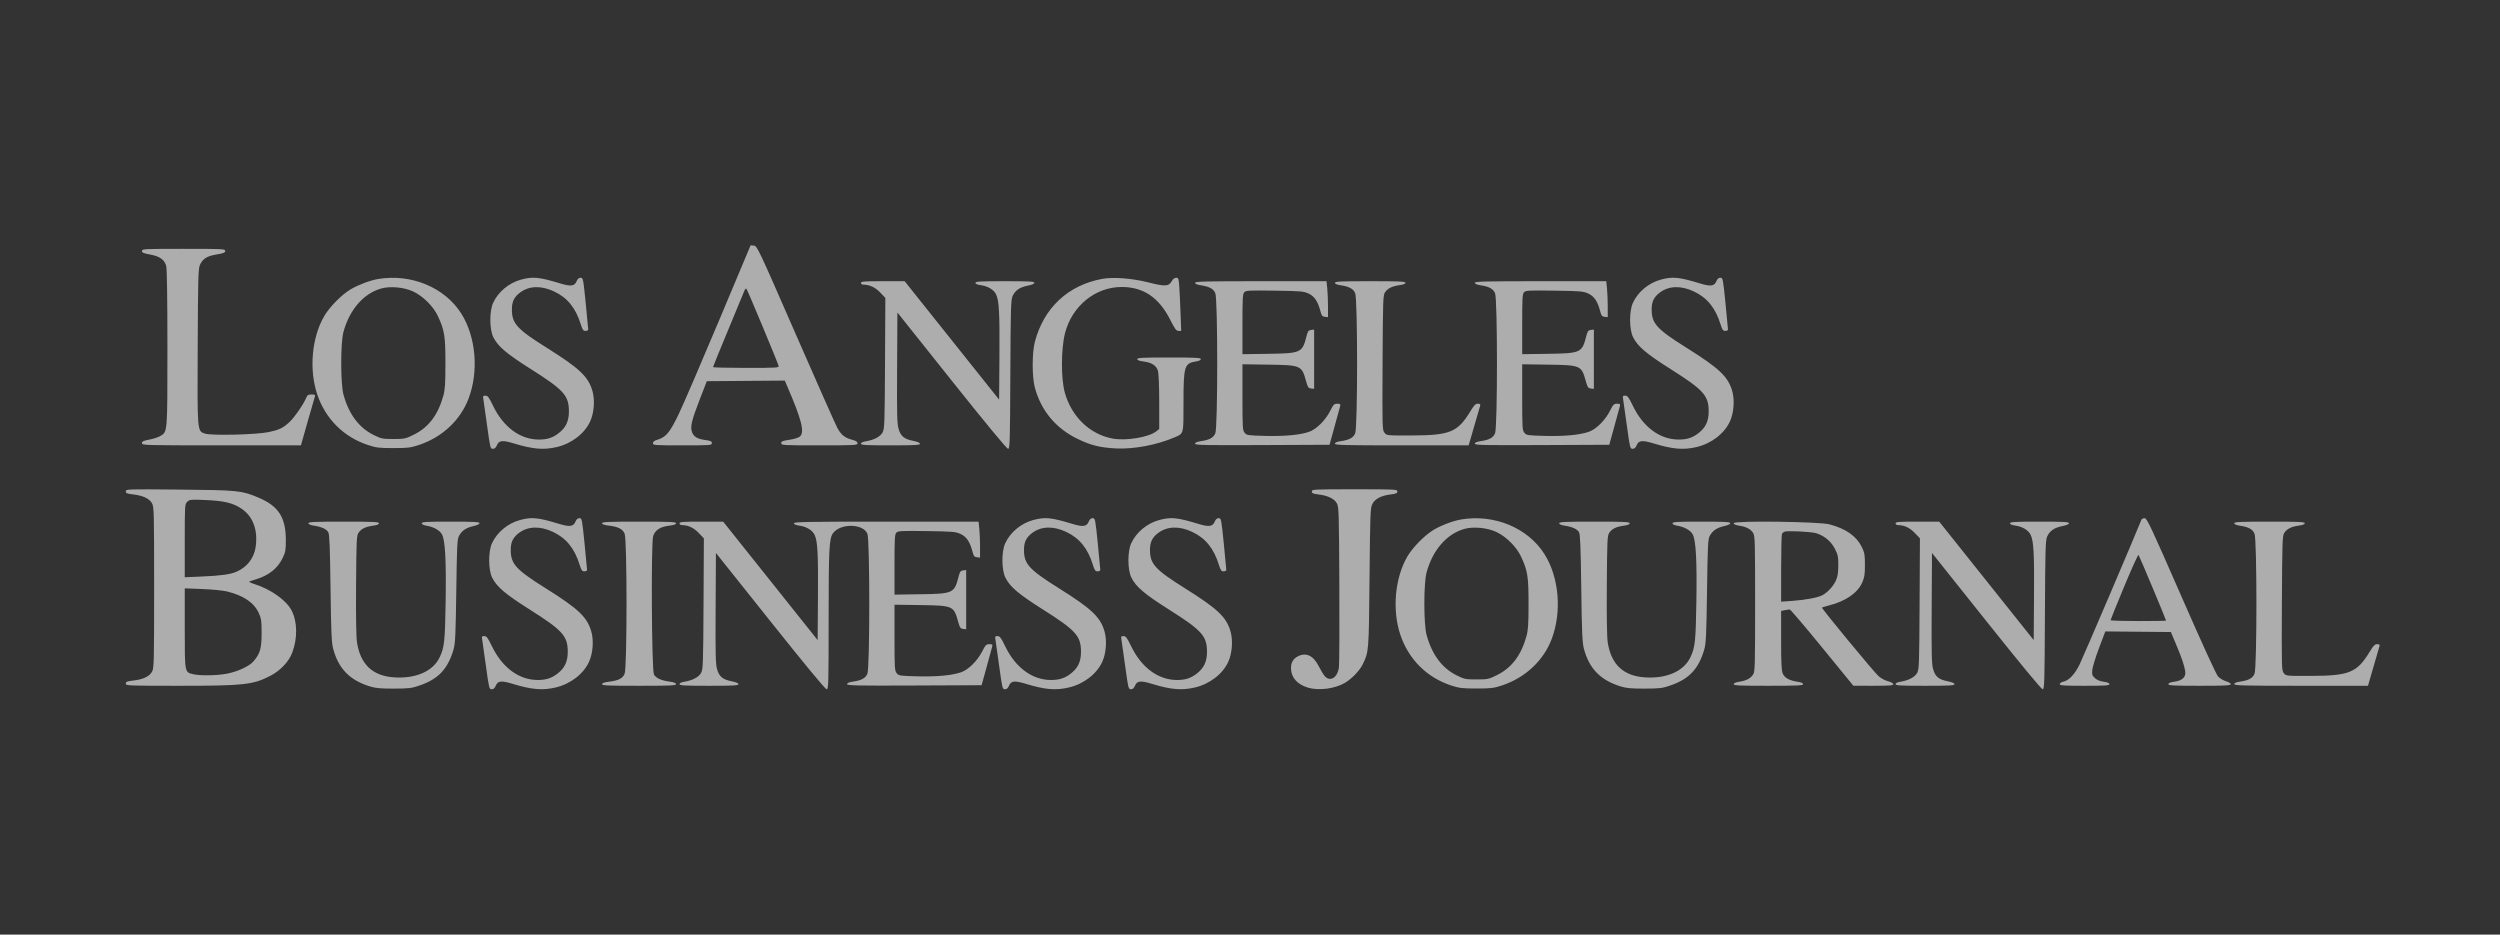 <svg width="214" height="80" viewBox="0 0 214 80" fill="none" xmlns="http://www.w3.org/2000/svg">
<rect x="0" y="0" width="214" height="80" fill="#333333" stroke="none"/>
<path opacity="0.6" fill-rule="evenodd" clip-rule="evenodd" d="M61.54 27.458C60.048 31.01 58.509 34.584 58.119 35.401C57.35 37.011 57.015 37.42 56.287 37.638C56.01 37.721 55.89 37.812 55.89 37.939C55.89 38.112 56.028 38.122 58.413 38.122C60.829 38.122 60.936 38.114 60.936 37.933C60.936 37.78 60.837 37.731 60.417 37.674C59.729 37.581 59.408 37.404 59.255 37.035C59.063 36.573 59.183 36.037 59.875 34.251L60.503 32.63L63.839 32.604L67.176 32.578L67.38 33.049C68.616 35.902 68.892 36.987 68.477 37.362C68.359 37.468 67.991 37.584 67.575 37.646C66.991 37.732 66.873 37.781 66.873 37.936C66.873 38.114 67.009 38.122 70.138 38.122C73.212 38.122 73.404 38.111 73.404 37.944C73.404 37.817 73.274 37.732 72.944 37.644C72.306 37.473 72.005 37.231 71.675 36.625C71.519 36.338 69.912 32.717 68.104 28.578C64.901 21.245 64.81 21.052 64.534 21.026L64.251 21L61.54 27.458ZM12.154 21.482C12.154 21.63 12.286 21.688 12.851 21.789C13.669 21.935 14.079 22.226 14.229 22.766C14.293 22.998 14.33 25.553 14.331 29.788C14.331 37.108 14.344 36.947 13.732 37.319C13.559 37.424 13.134 37.563 12.786 37.629C12.275 37.725 12.154 37.784 12.154 37.935C12.154 38.116 12.356 38.122 18.957 38.121L25.76 38.121L26.341 36.069C26.661 34.94 26.944 33.961 26.97 33.892C27.003 33.807 26.909 33.768 26.673 33.768C26.379 33.768 26.309 33.814 26.199 34.08C25.971 34.629 25.164 35.784 24.743 36.162C24.201 36.65 23.911 36.788 23.035 36.98C21.996 37.208 18.102 37.305 17.547 37.117C16.876 36.89 16.89 37.053 16.923 29.613C16.95 23.785 16.972 22.991 17.114 22.677C17.357 22.143 17.712 21.921 18.543 21.781C19.14 21.681 19.279 21.624 19.279 21.479C19.279 21.31 19.084 21.3 15.716 21.3C12.323 21.3 12.154 21.309 12.154 21.482ZM32.376 23.882C31.673 24 30.668 24.378 29.999 24.776C29.246 25.224 28.219 26.267 27.761 27.046C26.688 28.874 26.439 31.623 27.154 33.756C27.857 35.851 29.412 37.404 31.497 38.093C32.203 38.326 32.443 38.355 33.676 38.355C34.91 38.355 35.148 38.326 35.853 38.092C37.851 37.43 39.413 35.969 40.114 34.107C40.995 31.767 40.74 28.823 39.486 26.841C38.07 24.604 35.2 23.41 32.376 23.882ZM44.612 23.933C43.566 24.214 42.643 24.981 42.21 25.929C41.887 26.637 41.895 28.187 42.225 28.858C42.612 29.644 43.35 30.272 45.437 31.591C48.264 33.377 48.697 33.858 48.699 35.211C48.7 36.063 48.438 36.611 47.798 37.099C47.303 37.476 46.832 37.626 46.137 37.626C44.531 37.628 43.09 36.568 42.206 34.735C41.858 34.012 41.751 33.87 41.556 33.869C41.347 33.867 41.328 33.9 41.378 34.188C41.409 34.365 41.554 35.389 41.7 36.464C41.956 38.341 41.976 38.419 42.188 38.419C42.34 38.419 42.447 38.326 42.532 38.12C42.71 37.691 43.006 37.658 44 37.961C45.625 38.454 46.544 38.531 47.668 38.266C48.932 37.968 50.043 37.114 50.519 36.072C50.855 35.339 50.936 34.236 50.711 33.461C50.354 32.235 49.607 31.529 46.82 29.781C44.25 28.171 43.818 27.696 43.818 26.489C43.819 25.815 44.011 25.42 44.527 25.035C45.295 24.461 46.322 24.429 47.422 24.944C48.566 25.479 49.276 26.351 49.713 27.757C49.862 28.235 49.927 28.326 50.119 28.326C50.245 28.326 50.349 28.27 50.351 28.202C50.352 28.134 50.255 27.11 50.135 25.926C49.924 23.841 49.911 23.774 49.7 23.774C49.551 23.774 49.443 23.868 49.359 24.072C49.184 24.494 48.871 24.539 47.982 24.269C46.145 23.713 45.624 23.661 44.612 23.933ZM94.364 23.869C91.43 24.405 89.351 26.346 88.584 29.266C88.338 30.203 88.337 32.262 88.582 33.174C89.116 35.158 90.38 36.673 92.254 37.575C93.392 38.124 94.164 38.315 95.519 38.385C97.047 38.464 99.016 38.093 100.544 37.438C101.34 37.097 101.308 37.223 101.308 34.45C101.308 31.348 101.384 31.095 102.371 30.941C102.632 30.901 102.792 30.824 102.792 30.739C102.792 30.625 102.324 30.602 100.071 30.602C97.819 30.602 97.35 30.625 97.35 30.739C97.35 30.83 97.525 30.898 97.876 30.941C98.597 31.032 98.994 31.292 99.124 31.759C99.183 31.973 99.229 33.124 99.229 34.429L99.23 36.722L98.969 36.927C98.324 37.434 96.373 37.754 95.233 37.54C93.292 37.176 91.73 35.676 91.151 33.62C90.812 32.414 90.821 29.856 91.169 28.505C91.767 26.189 93.763 24.566 96.014 24.566C97.873 24.566 99.204 25.463 100.168 27.366C100.571 28.162 100.692 28.326 100.882 28.326H101.11L101.057 26.866C101.028 26.064 100.979 25.039 100.949 24.59C100.898 23.837 100.878 23.774 100.68 23.775C100.547 23.775 100.404 23.886 100.3 24.068C100.04 24.524 99.743 24.54 98.293 24.172C96.913 23.823 95.298 23.698 94.364 23.869ZM142.176 23.933C141.129 24.214 140.207 24.981 139.774 25.929C139.451 26.637 139.459 28.187 139.789 28.858C140.176 29.644 140.914 30.272 143.001 31.591C145.828 33.377 146.261 33.858 146.263 35.211C146.264 36.063 146.002 36.611 145.362 37.099C144.867 37.476 144.396 37.626 143.701 37.626C142.095 37.628 140.654 36.568 139.771 34.735C139.422 34.012 139.315 33.87 139.12 33.869C138.911 33.867 138.892 33.9 138.942 34.188C138.973 34.365 139.118 35.389 139.264 36.464C139.52 38.341 139.54 38.419 139.752 38.419C139.904 38.419 140.011 38.326 140.096 38.12C140.274 37.691 140.57 37.658 141.564 37.961C143.189 38.454 144.108 38.531 145.232 38.266C146.496 37.968 147.607 37.114 148.083 36.072C148.419 35.339 148.5 34.236 148.275 33.461C147.918 32.235 147.171 31.529 144.384 29.781C141.814 28.171 141.382 27.696 141.382 26.489C141.383 25.815 141.576 25.42 142.091 25.035C142.859 24.461 143.886 24.429 144.987 24.944C146.13 25.479 146.84 26.351 147.277 27.757C147.426 28.235 147.491 28.326 147.683 28.326C147.809 28.326 147.914 28.27 147.915 28.202C147.916 28.134 147.819 27.11 147.699 25.926C147.488 23.841 147.475 23.774 147.264 23.774C147.115 23.774 147.007 23.868 146.923 24.072C146.748 24.494 146.435 24.539 145.546 24.269C143.709 23.713 143.188 23.661 142.176 23.933ZM73.701 24.219C73.701 24.307 73.792 24.368 73.923 24.368C74.443 24.37 74.918 24.594 75.346 25.04L75.786 25.5L75.758 31.093C75.731 36.285 75.716 36.711 75.549 37.017C75.351 37.38 74.82 37.661 74.121 37.774C73.857 37.817 73.701 37.894 73.701 37.982C73.701 38.099 74.117 38.122 76.224 38.122C78.294 38.122 78.747 38.097 78.747 37.986C78.747 37.9 78.535 37.809 78.163 37.736C77.395 37.584 77.103 37.342 76.916 36.701C76.79 36.265 76.77 35.448 76.792 31.467L76.818 26.749L81.468 32.584C84.337 36.183 86.183 38.418 86.287 38.418C86.444 38.419 86.458 37.971 86.485 32.061C86.511 26.439 86.533 25.663 86.676 25.349C86.901 24.853 87.279 24.591 87.959 24.457C88.332 24.384 88.543 24.293 88.543 24.206C88.543 24.095 88.09 24.071 86.02 24.071C83.918 24.071 83.497 24.094 83.497 24.21C83.497 24.302 83.664 24.372 83.99 24.417C84.566 24.496 85.075 24.806 85.26 25.191C85.522 25.736 85.579 26.765 85.552 30.451L85.525 34.209L81.482 29.14L77.438 24.071H75.569C73.974 24.071 73.701 24.093 73.701 24.219ZM102.297 24.208C102.297 24.296 102.466 24.37 102.767 24.415C103.525 24.529 103.871 24.716 104.032 25.103C104.248 25.62 104.248 36.573 104.032 37.09C103.871 37.476 103.529 37.659 102.767 37.769C102.454 37.814 102.297 37.885 102.297 37.98C102.297 38.104 103.085 38.12 108.053 38.098L113.809 38.072L114.231 36.538C114.464 35.695 114.68 34.905 114.711 34.782C114.761 34.588 114.73 34.559 114.471 34.559C114.206 34.559 114.14 34.626 113.866 35.169C113.458 35.978 112.677 36.753 112.056 36.964C111.259 37.236 109.975 37.355 108.305 37.313C106.796 37.274 106.717 37.262 106.54 37.043C106.368 36.83 106.354 36.605 106.354 33.998V31.182L108.556 31.213C111.378 31.254 111.426 31.275 111.8 32.63C111.943 33.148 111.997 33.228 112.226 33.255L112.489 33.286V30.75V28.214L112.227 28.245C112.002 28.272 111.947 28.349 111.833 28.798C111.476 30.198 111.37 30.246 108.556 30.287L106.354 30.318V27.746C106.354 25.482 106.374 25.154 106.518 25.009C106.664 24.863 106.952 24.849 109.116 24.88C111.354 24.912 111.586 24.932 112.013 25.128C112.518 25.36 112.814 25.802 113.03 26.644C113.126 27.018 113.186 27.094 113.41 27.12L113.676 27.151V26.219C113.676 25.707 113.648 25.014 113.613 24.679L113.549 24.071H107.923C103.193 24.071 102.297 24.093 102.297 24.208ZM114.27 24.208C114.27 24.296 114.439 24.37 114.74 24.415C115.498 24.529 115.843 24.716 116.005 25.103C116.221 25.62 116.221 36.573 116.005 37.09C115.843 37.476 115.502 37.659 114.74 37.769C114.428 37.814 114.27 37.885 114.27 37.979C114.27 38.102 115.08 38.122 119.993 38.122H125.717L126.184 36.514C126.44 35.63 126.673 34.828 126.701 34.733C126.739 34.601 126.692 34.559 126.504 34.559C126.307 34.559 126.181 34.685 125.882 35.178C124.773 37.007 124.136 37.268 120.767 37.276C118.706 37.281 118.706 37.281 118.513 37.042C118.325 36.811 118.32 36.633 118.348 31.052C118.374 25.756 118.39 25.278 118.55 25.033C118.777 24.687 119.164 24.494 119.796 24.41C120.129 24.366 120.306 24.295 120.306 24.207C120.306 24.095 119.779 24.071 117.288 24.071C114.781 24.071 114.27 24.094 114.27 24.208ZM126.243 24.208C126.243 24.296 126.412 24.37 126.713 24.415C127.471 24.529 127.816 24.716 127.978 25.103C128.194 25.62 128.194 36.573 127.978 37.09C127.816 37.476 127.475 37.659 126.713 37.769C126.4 37.814 126.243 37.885 126.243 37.98C126.243 38.104 127.031 38.12 131.999 38.098L137.755 38.072L138.177 36.538C138.409 35.695 138.625 34.905 138.657 34.782C138.707 34.588 138.676 34.559 138.417 34.559C138.152 34.559 138.086 34.626 137.812 35.169C137.404 35.978 136.622 36.753 136.002 36.964C135.204 37.236 133.92 37.355 132.251 37.313C130.742 37.274 130.663 37.262 130.486 37.043C130.313 36.83 130.3 36.605 130.3 33.998V31.182L132.501 31.213C135.323 31.254 135.372 31.275 135.746 32.63C135.889 33.148 135.943 33.228 136.172 33.255L136.435 33.286V30.75V28.214L136.173 28.245C135.948 28.272 135.893 28.349 135.779 28.798C135.422 30.198 135.316 30.246 132.501 30.287L130.3 30.318V27.746C130.3 25.482 130.319 25.154 130.464 25.009C130.61 24.863 130.897 24.849 133.061 24.88C135.3 24.912 135.532 24.932 135.958 25.128C136.464 25.36 136.76 25.802 136.976 26.644C137.071 27.018 137.132 27.094 137.356 27.12L137.622 27.151V26.219C137.622 25.707 137.593 25.014 137.558 24.679L137.495 24.071H131.869C127.139 24.071 126.243 24.093 126.243 24.208ZM32.63 24.695C31.116 25.124 29.915 26.51 29.397 28.425C29.145 29.359 29.146 32.841 29.399 33.768C29.86 35.456 30.727 36.617 31.991 37.238C32.639 37.556 32.744 37.578 33.679 37.578C34.631 37.578 34.709 37.561 35.428 37.206C36.689 36.582 37.502 35.507 37.952 33.867C38.096 33.342 38.128 32.831 38.128 31.096C38.128 28.762 38.05 28.272 37.485 27.059C37.094 26.222 36.215 25.348 35.359 24.947C34.591 24.588 33.396 24.477 32.63 24.695ZM63.704 24.921C63.644 25.079 63.019 26.591 62.315 28.281C61.611 29.97 61.035 31.384 61.035 31.422C61.035 31.461 62.309 31.492 63.867 31.492C66.516 31.492 66.695 31.481 66.65 31.319C66.556 30.981 63.983 24.811 63.898 24.723C63.849 24.67 63.767 24.753 63.704 24.921ZM10.769 42.059C10.769 42.222 10.864 42.263 11.387 42.321C12.233 42.416 12.791 42.678 13.013 43.085C13.182 43.396 13.193 43.828 13.193 50.292C13.193 56.757 13.182 57.189 13.013 57.5C12.792 57.905 12.239 58.163 11.387 58.258C10.87 58.316 10.769 58.357 10.769 58.515C10.769 58.697 10.913 58.703 15.313 58.703C20.904 58.703 21.661 58.62 23.165 57.837C24.003 57.401 24.73 56.63 25.012 55.875C25.478 54.631 25.461 53.244 24.968 52.272C24.519 51.385 23.189 50.44 21.752 49.987C21.445 49.89 21.273 49.793 21.357 49.765C21.438 49.737 21.683 49.66 21.901 49.594C23.026 49.253 23.788 48.638 24.214 47.728C24.44 47.244 24.472 47.053 24.467 46.186C24.456 44.264 23.823 43.304 22.088 42.579C20.674 41.987 20.35 41.955 15.345 41.909C10.86 41.867 10.769 41.87 10.769 42.059ZM112.291 42.068C112.291 42.221 112.393 42.267 112.86 42.324C113.668 42.422 114.22 42.689 114.436 43.085C114.604 43.394 114.618 43.852 114.647 49.996C114.664 53.615 114.648 56.816 114.613 57.108C114.507 57.99 113.876 58.397 113.407 57.887C113.295 57.764 113.063 57.384 112.892 57.042C112.432 56.122 111.803 55.818 111.105 56.179C110.694 56.392 110.51 56.706 110.51 57.196C110.51 57.981 111.032 58.582 111.956 58.86C112.881 59.138 114.257 58.961 115.127 58.452C115.705 58.113 116.388 57.402 116.644 56.874C117.175 55.777 117.172 55.815 117.232 49.451C117.284 43.947 117.301 43.488 117.47 43.148C117.691 42.703 118.232 42.42 119.044 42.323C119.512 42.267 119.613 42.221 119.613 42.068C119.613 41.889 119.473 41.882 115.952 41.882C112.432 41.882 112.291 41.889 112.291 42.068ZM16.027 42.956C15.82 43.164 15.815 43.231 15.815 46.291V49.414L17.275 49.35C18.868 49.281 19.69 49.172 20.191 48.961C21.215 48.531 21.824 47.682 21.919 46.558C22.032 45.202 21.589 44.148 20.644 43.523C19.926 43.048 19.169 42.87 17.586 42.802C16.302 42.747 16.23 42.754 16.027 42.956ZM44.513 44.514C43.467 44.795 42.544 45.562 42.111 46.511C41.788 47.218 41.796 48.768 42.126 49.44C42.513 50.226 43.251 50.854 45.338 52.172C48.165 53.959 48.598 54.44 48.6 55.792C48.601 56.644 48.339 57.193 47.699 57.68C47.204 58.057 46.733 58.207 46.038 58.208C44.432 58.21 42.991 57.149 42.108 55.317C41.759 54.593 41.652 54.451 41.457 54.45C41.248 54.449 41.229 54.482 41.279 54.77C41.31 54.947 41.455 55.971 41.601 57.046C41.857 58.922 41.877 59 42.089 59C42.241 59 42.348 58.907 42.433 58.702C42.611 58.272 42.907 58.24 43.901 58.542C45.526 59.036 46.446 59.112 47.569 58.847C48.833 58.55 49.944 57.695 50.42 56.654C50.756 55.921 50.837 54.817 50.612 54.042C50.255 52.817 49.508 52.11 46.721 50.363C44.151 48.752 43.719 48.278 43.719 47.07C43.72 46.397 43.913 46.001 44.428 45.616C45.196 45.042 46.223 45.01 47.324 45.525C48.467 46.06 49.178 46.933 49.614 48.338C49.763 48.816 49.828 48.907 50.02 48.907C50.147 48.907 50.251 48.852 50.252 48.783C50.253 48.715 50.156 47.691 50.036 46.508C49.825 44.422 49.812 44.355 49.601 44.355C49.452 44.355 49.344 44.45 49.26 44.654C49.085 45.075 48.772 45.12 47.883 44.851C46.046 44.294 45.525 44.242 44.513 44.514ZM88.447 44.514C87.4 44.795 86.478 45.562 86.044 46.511C85.721 47.218 85.729 48.768 86.06 49.44C86.447 50.226 87.185 50.854 89.272 52.172C92.098 53.959 92.532 54.44 92.533 55.792C92.534 56.644 92.273 57.193 91.633 57.68C91.138 58.057 90.666 58.207 89.971 58.208C88.365 58.21 86.924 57.149 86.041 55.317C85.692 54.593 85.586 54.451 85.39 54.45C85.181 54.449 85.163 54.482 85.213 54.77C85.243 54.947 85.388 55.971 85.535 57.046C85.791 58.922 85.81 59 86.022 59C86.175 59 86.282 58.907 86.367 58.702C86.545 58.272 86.841 58.24 87.834 58.542C89.46 59.036 90.379 59.112 91.503 58.847C92.767 58.55 93.877 57.695 94.354 56.654C94.689 55.921 94.77 54.817 94.545 54.042C94.189 52.817 93.442 52.11 90.654 50.363C88.085 48.752 87.652 48.278 87.653 47.07C87.653 46.397 87.846 46.001 88.362 45.616C89.129 45.042 90.157 45.01 91.257 45.525C92.4 46.06 93.111 46.933 93.548 48.338C93.696 48.816 93.761 48.907 93.954 48.907C94.08 48.907 94.184 48.852 94.185 48.783C94.186 48.715 94.089 47.691 93.97 46.508C93.759 44.422 93.745 44.355 93.534 44.355C93.386 44.355 93.278 44.45 93.193 44.654C93.019 45.075 92.706 45.12 91.816 44.851C89.98 44.294 89.459 44.242 88.447 44.514ZM99.232 44.514C98.186 44.795 97.263 45.562 96.83 46.511C96.507 47.218 96.515 48.768 96.845 49.44C97.232 50.226 97.97 50.854 100.057 52.172C102.884 53.959 103.317 54.44 103.319 55.792C103.32 56.644 103.058 57.193 102.418 57.68C101.923 58.057 101.452 58.207 100.757 58.208C99.151 58.21 97.71 57.149 96.826 55.317C96.478 54.593 96.371 54.451 96.176 54.45C95.967 54.449 95.948 54.482 95.998 54.77C96.029 54.947 96.174 55.971 96.32 57.046C96.576 58.922 96.596 59 96.808 59C96.96 59 97.067 58.907 97.152 58.702C97.33 58.272 97.626 58.24 98.62 58.542C100.245 59.036 101.164 59.112 102.288 58.847C103.552 58.55 104.663 57.695 105.139 56.654C105.475 55.921 105.556 54.817 105.331 54.042C104.974 52.817 104.227 52.11 101.44 50.363C98.87 48.752 98.438 48.278 98.438 47.07C98.439 46.397 98.632 46.001 99.147 45.616C99.915 45.042 100.942 45.01 102.043 45.525C103.186 46.06 103.896 46.933 104.333 48.338C104.482 48.816 104.547 48.907 104.739 48.907C104.865 48.907 104.97 48.852 104.971 48.783C104.972 48.715 104.875 47.691 104.755 46.508C104.544 44.422 104.531 44.355 104.32 44.355C104.171 44.355 104.063 44.45 103.979 44.654C103.804 45.075 103.491 45.12 102.602 44.851C100.765 44.294 100.244 44.242 99.232 44.514ZM125.091 44.464C124.389 44.581 123.383 44.959 122.715 45.357C121.962 45.806 120.934 46.848 120.476 47.628C119.403 49.456 119.155 52.205 119.87 54.337C120.572 56.432 122.128 57.986 124.212 58.674C124.918 58.907 125.159 58.936 126.391 58.936C127.625 58.936 127.863 58.907 128.568 58.674C130.566 58.011 132.128 56.55 132.829 54.689C133.71 52.349 133.456 49.404 132.201 47.423C130.785 45.186 127.916 43.992 125.091 44.464ZM183.309 44.479C182.852 45.648 178.277 56.357 177.998 56.912C177.58 57.744 177.096 58.25 176.615 58.355C176.448 58.392 176.311 58.485 176.311 58.562C176.311 58.68 176.666 58.703 178.439 58.703C180.201 58.703 180.566 58.679 180.566 58.564C180.566 58.472 180.399 58.402 180.076 58.358C179.761 58.314 179.493 58.203 179.322 58.045C179.091 57.83 179.063 57.742 179.102 57.334C179.127 57.078 179.388 56.234 179.681 55.459L180.215 54.05L183.021 54.076L185.827 54.102L186.261 55.131C186.747 56.283 186.957 56.897 187.052 57.436C187.142 57.943 186.823 58.258 186.123 58.355C185.784 58.401 185.612 58.471 185.612 58.564C185.612 58.68 186.054 58.703 188.284 58.703C190.453 58.703 190.956 58.678 190.956 58.57C190.956 58.497 190.769 58.382 190.541 58.313C190.313 58.245 190.01 58.065 189.868 57.912C189.711 57.744 188.464 55.017 186.705 50.995C184.103 45.045 183.778 44.355 183.58 44.355C183.458 44.355 183.336 44.411 183.309 44.479ZM26.403 44.789C26.403 44.877 26.572 44.952 26.873 44.997C27.525 45.094 27.947 45.287 28.102 45.559C28.204 45.738 28.247 46.824 28.293 50.342C28.342 54.108 28.38 55.001 28.515 55.514C28.967 57.239 29.937 58.231 31.697 58.768C32.159 58.908 32.608 58.948 33.725 58.944C35.026 58.941 35.233 58.915 35.938 58.67C37.537 58.115 38.343 57.253 38.827 55.579C38.971 55.081 39.006 54.325 39.058 50.589C39.112 46.683 39.139 46.151 39.29 45.873C39.536 45.422 39.896 45.175 40.509 45.038C40.833 44.966 41.047 44.865 41.047 44.785C41.047 44.678 40.576 44.652 38.574 44.652C36.509 44.652 36.1 44.675 36.1 44.792C36.1 44.88 36.257 44.958 36.52 45.002C37.134 45.104 37.657 45.402 37.839 45.755C38.109 46.278 38.201 47.979 38.147 51.48C38.094 54.903 38.038 55.421 37.633 56.269C37.066 57.456 35.613 58.101 33.764 57.985C31.904 57.869 30.852 56.885 30.558 54.984C30.488 54.533 30.46 52.786 30.48 50.082C30.506 46.269 30.525 45.856 30.683 45.615C30.909 45.27 31.276 45.088 31.919 45.001C32.266 44.954 32.439 44.885 32.439 44.791C32.439 44.675 31.948 44.652 29.421 44.652C26.914 44.652 26.403 44.676 26.403 44.789ZM51.536 44.787C51.536 44.877 51.72 44.944 52.088 44.987C52.913 45.084 53.3 45.279 53.469 45.685C53.685 46.201 53.685 57.154 53.469 57.671C53.3 58.076 52.946 58.254 52.105 58.359C51.72 58.406 51.536 58.474 51.536 58.566C51.536 58.68 52.071 58.703 54.702 58.703C57.357 58.703 57.869 58.681 57.869 58.564C57.869 58.471 57.696 58.401 57.349 58.354C56.606 58.254 56.135 58.04 55.977 57.733C55.782 57.352 55.721 46.463 55.911 45.885C56.08 45.374 56.523 45.086 57.275 44.999C57.686 44.951 57.869 44.887 57.869 44.791C57.869 44.675 57.352 44.652 54.702 44.652C52.096 44.652 51.536 44.676 51.536 44.787ZM58.166 44.801C58.166 44.889 58.257 44.949 58.388 44.95C58.908 44.951 59.383 45.175 59.81 45.621L60.251 46.081L60.223 51.675C60.196 56.867 60.181 57.292 60.014 57.599C59.816 57.961 59.285 58.243 58.586 58.356C58.322 58.398 58.166 58.476 58.166 58.563C58.166 58.68 58.582 58.703 60.689 58.703C62.759 58.703 63.212 58.679 63.212 58.568C63.212 58.481 63.001 58.391 62.628 58.317C61.86 58.166 61.568 57.924 61.381 57.283C61.255 56.846 61.235 56.029 61.257 52.048L61.282 47.331L65.933 53.165C68.892 56.877 70.647 58.999 70.757 59C70.92 59 70.93 58.65 70.931 53.038C70.931 46.968 70.975 46.096 71.306 45.642C71.935 44.781 73.882 44.808 74.249 45.685C74.464 46.201 74.464 57.154 74.249 57.671C74.087 58.057 73.746 58.241 72.983 58.351C72.67 58.396 72.513 58.466 72.513 58.562C72.513 58.685 73.301 58.701 78.269 58.679L84.025 58.654L84.448 57.12C84.68 56.276 84.896 55.486 84.927 55.364C84.977 55.169 84.947 55.141 84.687 55.141C84.422 55.141 84.357 55.207 84.082 55.751C83.674 56.559 82.893 57.334 82.273 57.545C81.475 57.817 80.191 57.937 78.521 57.894C77.013 57.856 76.934 57.844 76.756 57.624C76.584 57.412 76.57 57.187 76.57 54.579V51.763L78.772 51.795C81.594 51.835 81.642 51.856 82.016 53.212C82.159 53.73 82.213 53.809 82.442 53.836L82.705 53.868V51.331V48.795L82.444 48.826C82.219 48.853 82.164 48.93 82.049 49.379C81.693 50.78 81.586 50.828 78.772 50.868L76.57 50.9V48.327C76.57 46.063 76.59 45.735 76.734 45.591C76.88 45.445 77.168 45.43 79.332 45.461C81.571 45.493 81.802 45.513 82.229 45.709C82.734 45.941 83.031 46.383 83.246 47.225C83.342 47.6 83.402 47.675 83.626 47.702L83.892 47.733V46.801C83.892 46.288 83.864 45.595 83.829 45.261L83.765 44.652H75.864C69.14 44.652 67.962 44.673 67.962 44.791C67.962 44.883 68.129 44.954 68.455 44.999C69.031 45.078 69.54 45.388 69.725 45.773C69.987 46.317 70.044 47.346 70.017 51.033L69.99 54.791L65.947 49.722L61.903 44.652H60.034C58.439 44.652 58.166 44.674 58.166 44.801ZM133.466 44.789C133.466 44.877 133.635 44.952 133.936 44.997C134.588 45.094 135.01 45.287 135.165 45.559C135.267 45.738 135.31 46.824 135.356 50.342C135.405 54.108 135.443 55.001 135.578 55.514C136.03 57.239 137.001 58.231 138.76 58.768C139.222 58.908 139.672 58.948 140.788 58.944C142.089 58.941 142.296 58.915 143.001 58.67C144.6 58.115 145.406 57.253 145.89 55.579C146.034 55.081 146.069 54.325 146.121 50.589C146.176 46.683 146.202 46.151 146.353 45.873C146.599 45.422 146.959 45.175 147.572 45.038C147.897 44.966 148.111 44.865 148.111 44.785C148.111 44.678 147.639 44.652 145.637 44.652C143.572 44.652 143.163 44.675 143.163 44.792C143.163 44.88 143.321 44.958 143.584 45.002C144.197 45.104 144.72 45.402 144.902 45.755C145.173 46.278 145.264 47.979 145.21 51.48C145.157 54.903 145.101 55.421 144.696 56.269C144.129 57.456 142.676 58.101 140.827 57.985C138.967 57.869 137.915 56.885 137.621 54.984C137.552 54.533 137.524 52.786 137.543 50.082C137.57 46.269 137.589 45.856 137.747 45.615C137.972 45.27 138.339 45.088 138.982 45.001C139.329 44.954 139.502 44.885 139.502 44.791C139.502 44.675 139.011 44.652 136.484 44.652C133.977 44.652 133.466 44.676 133.466 44.789ZM148.407 44.782C148.407 44.879 148.563 44.95 148.876 44.997C149.474 45.087 149.844 45.279 150.064 45.615C150.225 45.861 150.238 46.311 150.238 51.678C150.238 57.044 150.225 57.495 150.064 57.741C149.844 58.076 149.474 58.269 148.876 58.358C148.576 58.403 148.407 58.478 148.407 58.566C148.407 58.68 148.911 58.703 151.376 58.703C153.841 58.703 154.344 58.68 154.344 58.566C154.344 58.478 154.176 58.404 153.874 58.359C153.172 58.256 152.757 58.025 152.601 57.65C152.497 57.403 152.464 56.721 152.464 54.81V52.296L152.774 52.234C152.944 52.2 153.135 52.172 153.2 52.172C153.264 52.172 154.516 53.641 155.982 55.437L158.649 58.701L160.356 58.702C161.742 58.703 162.062 58.678 162.062 58.566C162.062 58.487 161.877 58.383 161.62 58.318C161.376 58.257 161.013 58.063 160.812 57.886C160.416 57.539 155.901 52.068 155.96 52.008C155.98 51.988 156.259 51.904 156.581 51.821C158.001 51.454 159.001 50.763 159.403 49.871C159.598 49.438 159.637 49.19 159.637 48.363C159.638 47.478 159.609 47.314 159.36 46.807C158.907 45.885 158 45.253 156.603 44.884C155.707 44.648 148.407 44.557 148.407 44.782ZM162.26 44.801C162.26 44.889 162.351 44.949 162.483 44.95C163.003 44.951 163.478 45.175 163.905 45.621L164.346 46.081L164.317 51.675C164.291 56.867 164.276 57.292 164.109 57.599C163.911 57.961 163.38 58.243 162.681 58.356C162.417 58.398 162.26 58.476 162.26 58.563C162.26 58.68 162.676 58.703 164.784 58.703C166.854 58.703 167.307 58.679 167.307 58.568C167.307 58.481 167.095 58.391 166.722 58.317C165.954 58.166 165.662 57.924 165.476 57.283C165.349 56.846 165.33 56.029 165.351 52.048L165.377 47.331L170.028 53.165C172.897 56.764 174.743 58.999 174.847 59C175.003 59 175.017 58.552 175.045 52.642C175.071 47.02 175.093 46.244 175.235 45.931C175.461 45.435 175.838 45.172 176.518 45.038C176.891 44.965 177.103 44.874 177.103 44.788C177.103 44.677 176.65 44.652 174.579 44.652C172.477 44.652 172.056 44.676 172.056 44.791C172.056 44.883 172.224 44.954 172.55 44.999C173.126 45.078 173.635 45.388 173.82 45.773C174.082 46.317 174.139 47.346 174.112 51.033L174.085 54.791L170.041 49.722L165.998 44.652H164.129C162.534 44.652 162.26 44.674 162.26 44.801ZM191.252 44.789C191.252 44.877 191.421 44.952 191.722 44.997C192.481 45.11 192.826 45.298 192.988 45.685C193.203 46.201 193.203 57.154 192.988 57.671C192.826 58.057 192.485 58.241 191.722 58.351C191.411 58.396 191.252 58.467 191.252 58.561C191.252 58.683 192.063 58.703 196.976 58.703H202.699L203.166 57.095C203.423 56.211 203.656 55.409 203.683 55.314C203.721 55.182 203.675 55.141 203.487 55.141C203.29 55.141 203.164 55.266 202.865 55.759C201.755 57.588 201.119 57.849 197.75 57.857C195.689 57.862 195.688 57.862 195.495 57.624C195.308 57.393 195.303 57.214 195.33 51.633C195.357 46.338 195.373 45.859 195.533 45.615C195.76 45.269 196.147 45.075 196.778 44.991C197.112 44.947 197.288 44.877 197.288 44.788C197.288 44.676 196.761 44.652 194.27 44.652C191.764 44.652 191.252 44.676 191.252 44.789ZM125.345 45.276C123.832 45.706 122.631 47.091 122.113 49.006C121.86 49.94 121.861 53.422 122.115 54.349C122.575 56.038 123.443 57.199 124.707 57.82C125.355 58.138 125.459 58.159 126.394 58.159C127.347 58.159 127.424 58.142 128.144 57.787C129.404 57.164 130.217 56.088 130.667 54.448C130.811 53.924 130.844 53.413 130.844 51.678C130.844 49.343 130.766 48.854 130.2 47.64C129.81 46.803 128.93 45.929 128.074 45.529C127.306 45.169 126.111 45.059 125.345 45.276ZM152.761 45.509C152.68 45.544 152.58 45.622 152.54 45.681C152.5 45.741 152.467 47.076 152.466 48.647L152.464 51.503L153.429 51.435C154.56 51.354 155.597 51.158 155.993 50.951C156.434 50.721 156.929 50.185 157.151 49.699C157.305 49.362 157.356 49.046 157.359 48.405C157.362 47.653 157.328 47.491 157.063 46.971C156.741 46.338 156.143 45.844 155.45 45.638C155.031 45.513 152.983 45.415 152.761 45.509ZM181.824 50.221C181.186 51.757 180.664 53.047 180.664 53.088C180.665 53.129 181.734 53.162 183.04 53.162C184.346 53.162 185.414 53.145 185.414 53.125C185.414 53.034 183.123 47.566 183.058 47.501C183.018 47.46 182.463 48.684 181.824 50.221ZM15.815 53.78C15.815 57.627 15.799 57.54 16.558 57.716C17.153 57.854 18.573 57.831 19.419 57.669C20.35 57.491 21.353 57.023 21.711 56.599C22.267 55.942 22.393 55.498 22.394 54.201C22.395 53.162 22.366 52.949 22.161 52.495C21.753 51.592 20.861 50.98 19.44 50.63C19.106 50.547 18.154 50.454 17.324 50.422L15.815 50.363V53.78Z" fill="white"/>
</svg>
